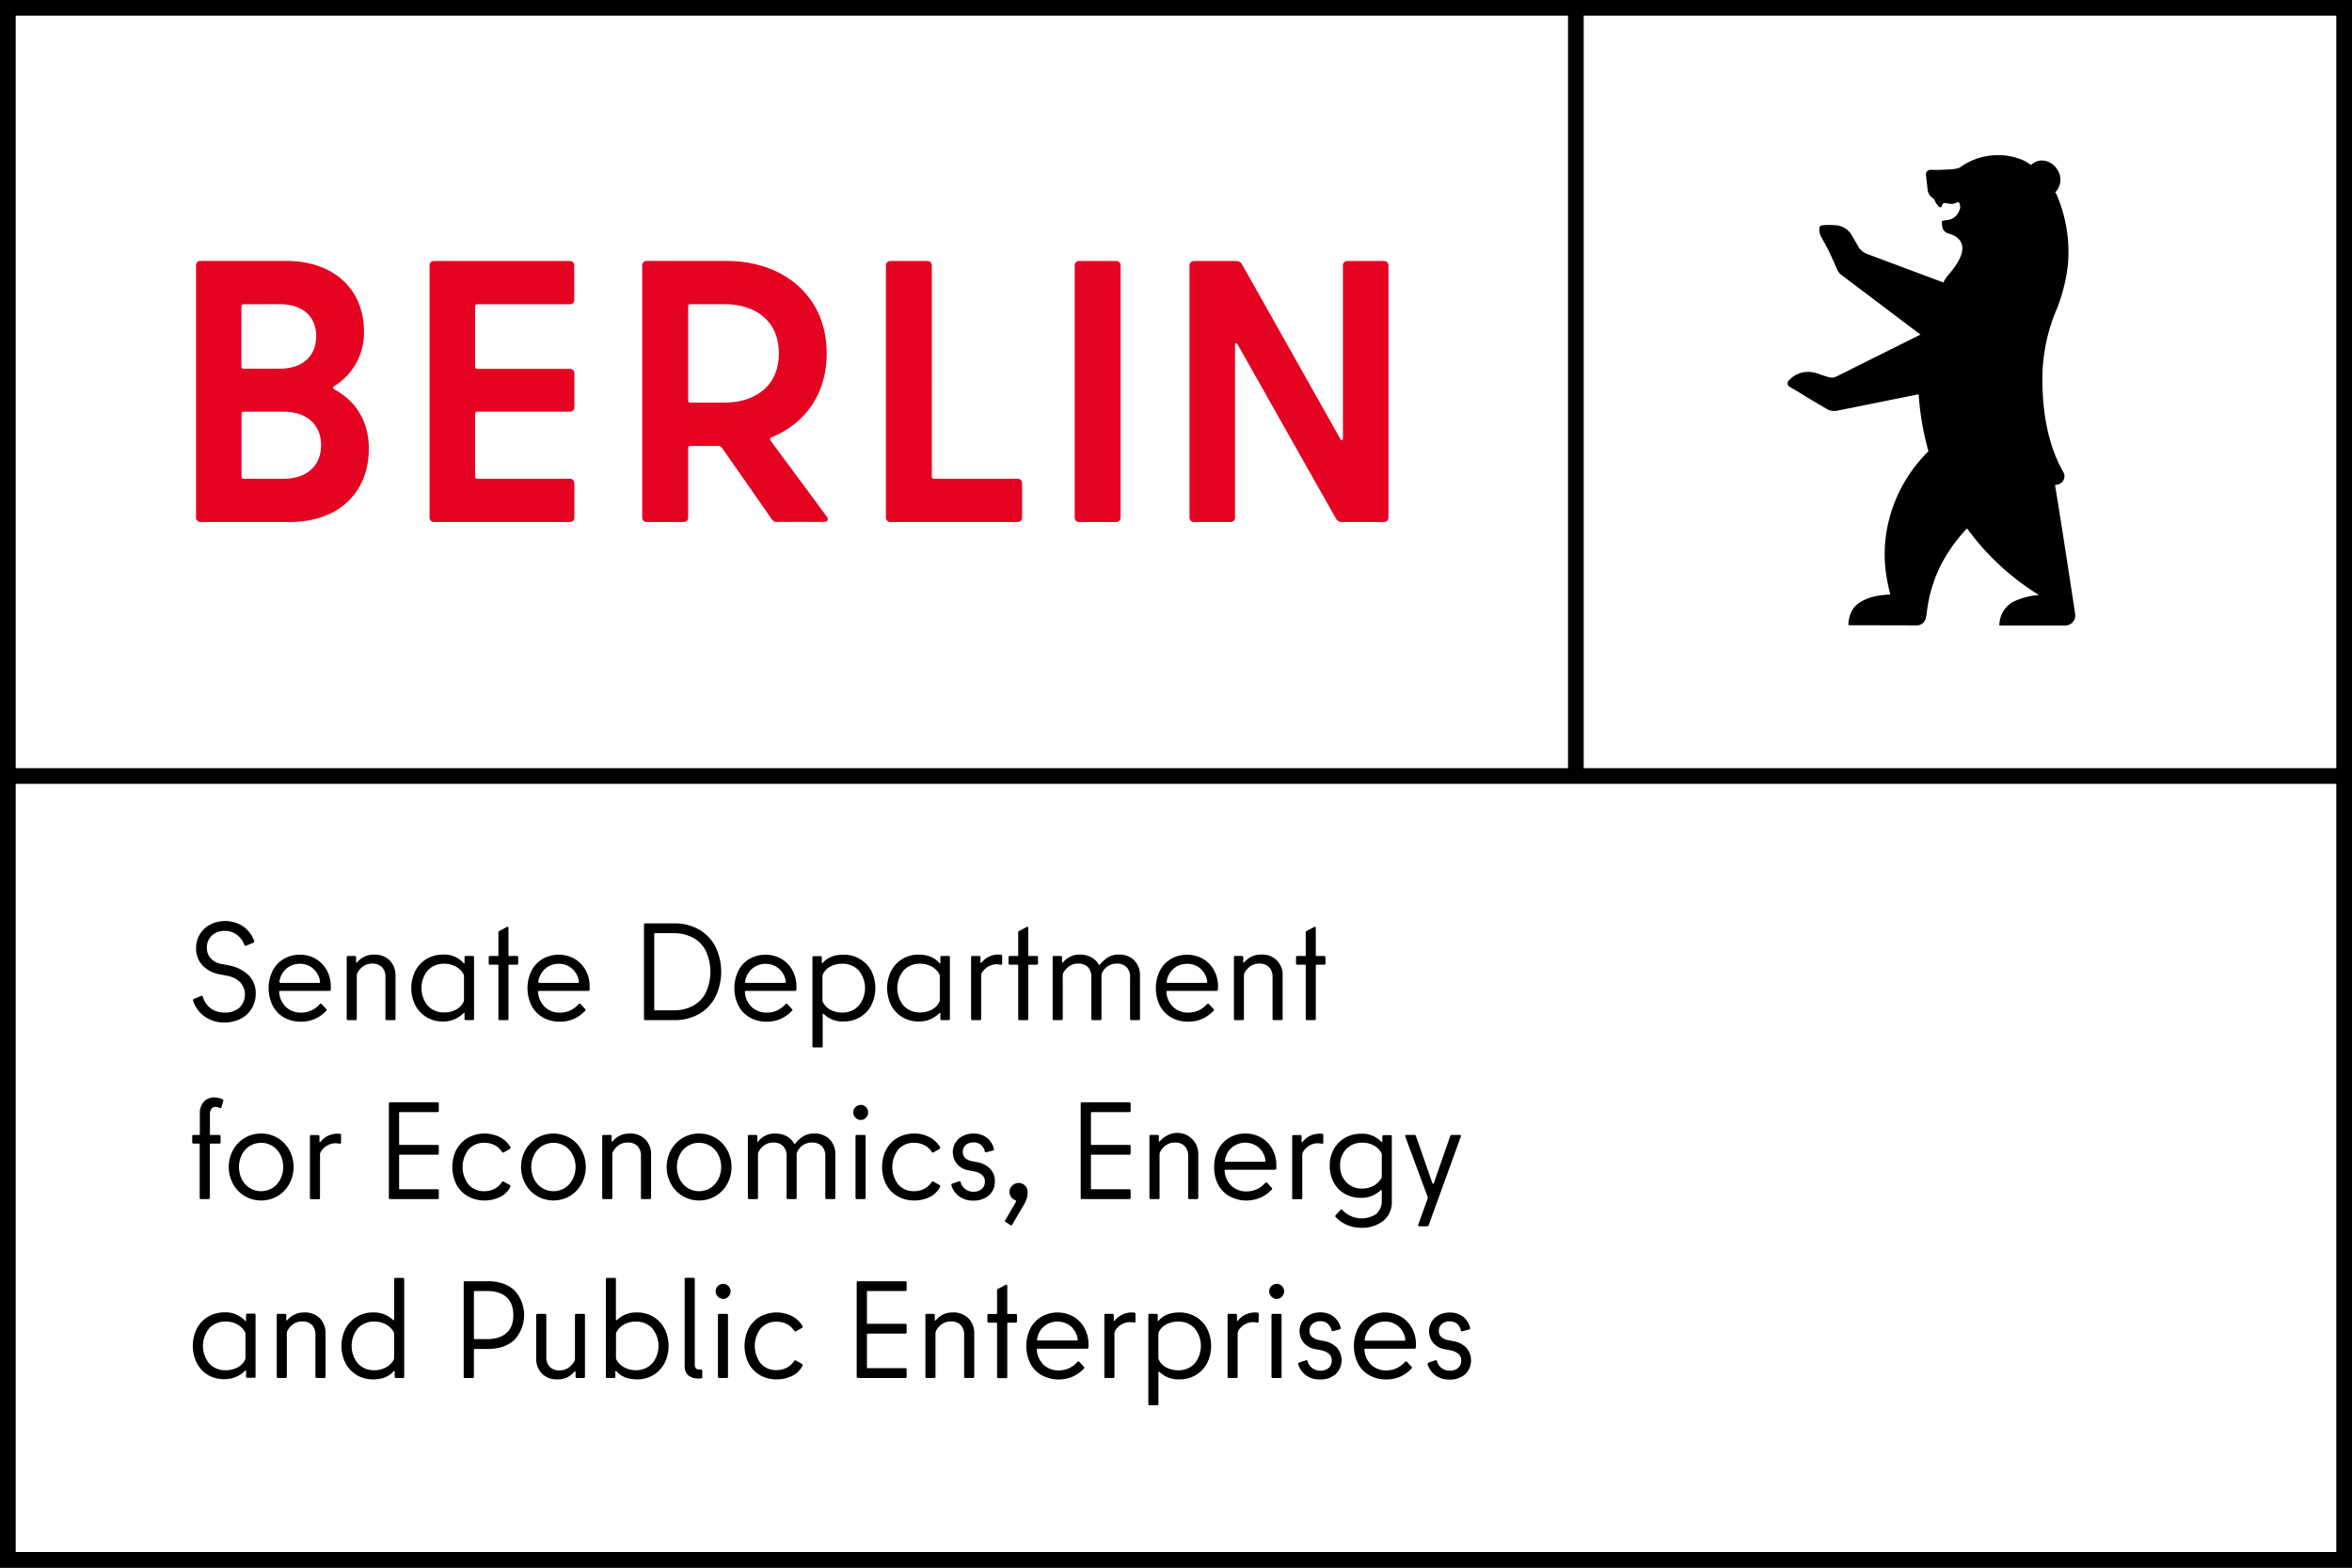 <svg id="Ebene_1" data-name="Ebene 1" xmlns="http://www.w3.org/2000/svg" width="300mm" height="200mm" viewBox="0 0 850.39 566.93"><rect x="0" y="0" width="850.39" height="566.93" fill="#333333" stroke="none"/><defs><style>.cls-1{fill:#fff;}.cls-2{fill:#e40422;}</style></defs><rect class="cls-1" x="1.42" y="1.42" width="847.56" height="564.09"/><path d="M0,0V566.93H850.39V0ZM5.67,5.67H566.93V277.8H5.67ZM844.72,561.26H5.67V283.46H844.72Zm0-283.46H572.6V5.67H844.72Z"/><path class="cls-2" d="M485.55,96v62.44c0,.81-.54,1.08-.95.27L449,95.47a2.38,2.38,0,0,0-2-1.08H431.7A1.56,1.56,0,0,0,430.08,96v91.16a1.56,1.56,0,0,0,1.62,1.62h13.22a1.56,1.56,0,0,0,1.62-1.62v-62.3c0-.81.54-1.08.95-.27l35.63,63.11a2.38,2.38,0,0,0,2,1.08H500.4a1.57,1.57,0,0,0,1.62-1.62V96a1.57,1.57,0,0,0-1.62-1.62H487.17A1.56,1.56,0,0,0,485.55,96m-95.36,92.78h13.36a1.56,1.56,0,0,0,1.62-1.62V96a1.56,1.56,0,0,0-1.62-1.62H390.19A1.57,1.57,0,0,0,388.57,96v91.16a1.57,1.57,0,0,0,1.62,1.62m-53.28-16.45V96a1.57,1.57,0,0,0-1.62-1.62H321.93A1.56,1.56,0,0,0,320.31,96v91.16a1.56,1.56,0,0,0,1.62,1.62h46a1.56,1.56,0,0,0,1.62-1.62V174.76a1.56,1.56,0,0,0-1.62-1.62H337.72a.77.77,0,0,1-.81-.8M249.61,110H261.9c10.93,0,19.7,5.8,19.7,17.8s-8.77,17.8-19.84,17.8H249.61a.78.78,0,0,1-.8-.81v-34a.71.71,0,0,1,.8-.8m31.32,78.75h17c1.35,0,1.76-.95.95-2l-20.25-27.37a.78.78,0,0,1,.27-1.21c12-4.86,20-15.51,20-30.34,0-21-15.93-33.45-36.17-33.45H233.82A1.57,1.57,0,0,0,232.2,96v91.16a1.57,1.57,0,0,0,1.62,1.62h13.37a1.57,1.57,0,0,0,1.62-1.62V162.09a.77.77,0,0,1,.8-.81h10.26a1.66,1.66,0,0,1,1.08.54L279,187.71a2.16,2.16,0,0,0,1.89,1.08m-73.26-80.37V96a1.57,1.57,0,0,0-1.62-1.62H156.92A1.57,1.57,0,0,0,155.3,96v91.16a1.57,1.57,0,0,0,1.62,1.62h49.13a1.57,1.57,0,0,0,1.62-1.62V174.76a1.57,1.57,0,0,0-1.62-1.62H172.58a.77.77,0,0,1-.81-.8V149.68a.78.78,0,0,1,.81-.81h33.47a1.56,1.56,0,0,0,1.62-1.62V135a1.57,1.57,0,0,0-1.62-1.62H172.58a.71.71,0,0,1-.81-.8V110.84a.77.77,0,0,1,.81-.8h33.47a1.57,1.57,0,0,0,1.62-1.62M102.45,173.14H88.14a.77.77,0,0,1-.81-.8V149.68a.72.72,0,0,1,.81-.81h14.31c8.77,0,13.63,5,13.63,12.14s-4.86,12.13-13.63,12.13M101.1,110c8.5,0,13.22,4.58,13.22,11.59s-4.72,11.73-13.22,11.73h-13a.71.71,0,0,1-.81-.8V110.84a.71.71,0,0,1,.81-.8Zm19.7,29.66a22.57,22.57,0,0,0,10.8-19.82c0-14.43-10-25.49-28.34-25.49H72.48A1.56,1.56,0,0,0,70.87,96v91.16a1.56,1.56,0,0,0,1.61,1.62h32c18.9,0,28.88-11.47,28.88-26.57,0-9.84-4.72-17.26-12.55-21.44-.54-.4-.54-.81,0-1.08"/><path d="M750.31,222.16s-4.95-32.87-7.3-46.73l1-.21a3.06,3.06,0,0,0,2-4.53C740.45,161,738.44,149,738.44,137A64.34,64.34,0,0,1,742,116c.13-.38.26-.75.4-1.13l.28-.81a62,62,0,0,0,5-18.43,52.39,52.39,0,0,0-4.1-25.28c-.15-.27-.3-.54-.46-.8a6.56,6.56,0,0,0,.86-8c-1.83-3.16-5.59-4.42-8.4-2.8-.29.17-1,.66-1.3.89-.51-.38-.81-.57-.81-.57s-.79-.52-1.47-.87c0,0-.26-.13-.26-.14a22.88,22.88,0,0,0-9.37-1.95,23.68,23.68,0,0,0-4.8.49,23.27,23.27,0,0,0-9.1,4.08,13.57,13.57,0,0,1-2.88.55l-3.8.18c-1.79.07-3.83,0-3.83,0A1.62,1.62,0,0,0,696.33,63c0,.08.59,5.3.59,5.32a4.27,4.27,0,0,0,1.79,3.25l.13.09a1.42,1.42,0,0,1,.6.62,5.87,5.87,0,0,0,1.84,2.62c.26.16.67.08.74-.21.73-2.85,2.43.22,5.66-1.53.83-.45,1.27,1.57.92,2.45l-.3.76a5.1,5.1,0,0,1-4,3.18c-1.43.21-2.25.35-2.23.55.17,1.61,0,3,1.62,4a3.94,3.94,0,0,0,.71.31c2.51.66,9.84,3.47.52,14.46a24.44,24.44,0,0,0-1.56,2,5.25,5.25,0,0,0-.51.89l-.2.39-28-10.47a6.38,6.38,0,0,1-2.44-2l-2.76-4.74a7.27,7.27,0,0,0-6.18-3.51,24.92,24.92,0,0,0-3.9,0c-.83,0-1.31.24-1.49.73a5.07,5.07,0,0,0,.61,3.51l2.4,4.41c.21.31,3.24,7.09,3.24,7.09a5.05,5.05,0,0,0,1.51,2.14L694.36,121l-30.29,15.11a3.72,3.72,0,0,1-2.85.29l-2.71-.82c-5-2.21-8.69-.67-10.88,1.16l-.85.81a1.44,1.44,0,0,0,.41,2.4s4.78,2.81,5.84,3.53l7.44,4.41a5.45,5.45,0,0,0,3.83.62l29.41-5.93a101.78,101.78,0,0,0,3.54,20.62,53,53,0,0,0-15,28.19c-1.42,7.94-1,15.13,1.21,23.59-4.11.23-8.07.83-11.36,3.12s-3.78,6.06-3.8,8l23,.05h1.94a3.29,3.29,0,0,0,3-2.44,15.48,15.48,0,0,0,.43-2.38,51.59,51.59,0,0,1,5.39-17.6,58.19,58.19,0,0,1,9.15-12.65,91.22,91.22,0,0,0,26,24.1,25.58,25.58,0,0,0-9.56,2.57,9.83,9.83,0,0,0-4.76,8.46h23.79a3.68,3.68,0,0,0,3.49-2.49,3.9,3.9,0,0,0,.12-.46c0-.11,0-.23,0-.34A3.14,3.14,0,0,0,750.31,222.16Z"/><path d="M74.07,367.67a11.15,11.15,0,0,1-4.27-5.8l0-.2a.48.48,0,0,1,.35-.45l2.55-1.05a.58.58,0,0,1,.25-.05.37.37,0,0,1,.25.1.87.87,0,0,1,.15.25,7.69,7.69,0,0,0,2.87,4.2,8.19,8.19,0,0,0,4.93,1.5,7.71,7.71,0,0,0,5.47-1.8,6.7,6.7,0,0,0,.2-9.2,9.09,9.09,0,0,0-4.72-2.3l-2.55-.5a11.18,11.18,0,0,1-6.33-3.23,8.9,8.9,0,0,1-2.32-6.37,9.19,9.19,0,0,1,1.35-4.87,9.72,9.72,0,0,1,3.72-3.53,11.95,11.95,0,0,1,11.93.63,11,11,0,0,1,4,5.27.3.3,0,0,1,.05.2.49.49,0,0,1-.35.45L89,342a.49.49,0,0,1-.25.05.32.32,0,0,1-.25-.1.53.53,0,0,1-.15-.25,7.91,7.91,0,0,0-2.78-3.7,7,7,0,0,0-4.17-1.35,6.71,6.71,0,0,0-4.83,1.7,5.76,5.76,0,0,0-1.77,4.35,5.56,5.56,0,0,0,1.4,3.9,7,7,0,0,0,4.15,2.05l2.55.5a13.8,13.8,0,0,1,6.85,3.4,9,9,0,0,1,2.7,6.9A10.19,10.19,0,0,1,91,364.72a9.56,9.56,0,0,1-4,3.7,12.76,12.76,0,0,1-6,1.35A11.94,11.94,0,0,1,74.07,367.67Z"/><path d="M102.77,368a10.55,10.55,0,0,1-4.17-4.28,14.36,14.36,0,0,1,0-12.72,10.71,10.71,0,0,1,4.05-4.25,11.3,11.3,0,0,1,5.78-1.5,11.13,11.13,0,0,1,5.72,1.5,10.71,10.71,0,0,1,4,4.12,12.06,12.06,0,0,1,1.45,5.93,10.81,10.81,0,0,1,0,1.15.48.48,0,0,1-.5.4H101.4c-.4,0-.55.22-.45.65a8.23,8.23,0,0,0,2.52,5.25,7.73,7.73,0,0,0,5.43,1.95,8.81,8.81,0,0,0,6.55-2.9c.37-.37.65-.43.85-.2l1.65,1.8a.39.39,0,0,1,0,.65,12.78,12.78,0,0,1-4.13,2.93,12.11,12.11,0,0,1-4.92,1A12.34,12.34,0,0,1,102.77,368Zm12.93-13.15a7.62,7.62,0,0,0-2.48-4.57,7.06,7.06,0,0,0-4.82-1.73,7.18,7.18,0,0,0-4.88,1.78,7.42,7.42,0,0,0-2.47,4.57l0,.25c0,.2.16.3.5.3h13.75Q115.85,355.42,115.7,354.82Z"/><path d="M128.5,368.92h-2.65a.44.44,0,0,1-.5-.5v-22.2a.44.44,0,0,1,.5-.5h2.4a.44.44,0,0,1,.5.5v1.65c0,.14,0,.22.12.25s.18,0,.28-.15a8.5,8.5,0,0,1,2.65-2.05,7.81,7.81,0,0,1,3.4-.7,7.59,7.59,0,0,1,5.75,2.15,7.69,7.69,0,0,1,2.05,5.5v15.55a.44.44,0,0,1-.5.5h-2.65a.44.44,0,0,1-.5-.5V353.47a5.12,5.12,0,0,0-1.25-3.72,4.82,4.82,0,0,0-3.6-1.28,5.49,5.49,0,0,0-3,.85,6.77,6.77,0,0,0-2.25,2.45,2.26,2.26,0,0,0-.25,1.05v15.6A.44.44,0,0,1,128.5,368.92Z"/><path d="M154.3,367.89a10.88,10.88,0,0,1-4.1-4.27,14,14,0,0,1,0-12.6,10.94,10.94,0,0,1,4.1-4.27,11.22,11.22,0,0,1,5.8-1.53,9.38,9.38,0,0,1,7.55,3.1.16.16,0,0,0,.2.05c.07,0,.1-.1.1-.2v-1.95a.44.44,0,0,1,.5-.5h2.45a.44.44,0,0,1,.5.5v22.2a.44.44,0,0,1-.5.5h-2.45a.44.44,0,0,1-.5-.5v-1.95c0-.1,0-.17-.1-.2a.17.17,0,0,0-.2.05,10.28,10.28,0,0,1-7.55,3.1A11.22,11.22,0,0,1,154.3,367.89Zm10.55-2.77a6.23,6.23,0,0,0,2.7-2.7,2,2,0,0,0,.2-.9v-8.4a2,2,0,0,0-.2-.9,6.89,6.89,0,0,0-2.78-2.7,8.51,8.51,0,0,0-4.12-1,7.81,7.81,0,0,0-6,2.43,10.07,10.07,0,0,0,0,12.74,7.81,7.81,0,0,0,6,2.43A8.66,8.66,0,0,0,164.85,365.12Z"/><path d="M180.55,336.67l2.7-1.45a.57.57,0,0,1,.24-.05c.24,0,.35.14.35.4v9.9c0,.17.09.25.26.25h2.75a.44.44,0,0,1,.5.5v2.15a.44.44,0,0,1-.5.5H184.1c-.17,0-.26.08-.26.25v19.3a.44.44,0,0,1-.5.5H180.7a.44.44,0,0,1-.5-.5v-19.3c0-.17-.09-.25-.26-.25H177.2a.44.44,0,0,1-.5-.5v-2.15a.44.44,0,0,1,.5-.5h2.74c.17,0,.26-.08.26-.25v-8.2A.58.58,0,0,1,180.55,336.67Z"/><path d="M196.37,368a10.55,10.55,0,0,1-4.17-4.28,14.36,14.36,0,0,1,0-12.72,10.57,10.57,0,0,1,4.05-4.25,11.77,11.77,0,0,1,11.5,0,10.71,10.71,0,0,1,4,4.12,12.16,12.16,0,0,1,1.44,5.93,11.37,11.37,0,0,1,0,1.15.48.48,0,0,1-.5.4H195c-.4,0-.55.22-.44.65a8.18,8.18,0,0,0,2.52,5.25,7.73,7.73,0,0,0,5.43,1.95,8.81,8.81,0,0,0,6.55-2.9c.36-.37.64-.43.85-.2l1.64,1.8c.24.2.24.42,0,.65a12.74,12.74,0,0,1-4.12,2.93,12.11,12.11,0,0,1-4.92,1A12.29,12.29,0,0,1,196.37,368Zm12.92-13.15a7.55,7.55,0,0,0-2.47-4.57,7.09,7.09,0,0,0-4.82-1.73,7.18,7.18,0,0,0-4.88,1.78,7.43,7.43,0,0,0-2.48,4.57l0,.25c0,.2.17.3.5.3h13.75Q209.46,355.42,209.29,354.82Z"/><path d="M252.59,336.07a15.05,15.05,0,0,1,6,6.12,20.78,20.78,0,0,1,0,18.45,15,15,0,0,1-6,6.13,17.76,17.76,0,0,1-8.8,2.15H233.34a.44.44,0,0,1-.5-.5v-34a.44.44,0,0,1,.5-.5h10.45A17.76,17.76,0,0,1,252.59,336.07Zm-15.8,29.3h6.85a14.28,14.28,0,0,0,6.85-1.6,11.18,11.18,0,0,0,4.68-4.75,18,18,0,0,0,0-15.2,11.23,11.23,0,0,0-4.68-4.75,14.4,14.4,0,0,0-6.85-1.6h-6.85a.22.22,0,0,0-.25.25v27.4A.22.22,0,0,0,236.79,365.37Z"/><path d="M271.17,368a10.55,10.55,0,0,1-4.17-4.28A14.36,14.36,0,0,1,267,351a10.57,10.57,0,0,1,4-4.25,11.77,11.77,0,0,1,11.5,0,10.61,10.61,0,0,1,4,4.12,12.06,12.06,0,0,1,1.45,5.93c0,.5,0,.88,0,1.15a.48.48,0,0,1-.5.4H269.79c-.4,0-.55.22-.44.65a8.13,8.13,0,0,0,2.52,5.25,7.73,7.73,0,0,0,5.43,1.95,8.79,8.79,0,0,0,6.54-2.9c.37-.37.65-.43.85-.2l1.65,1.8c.24.2.24.42,0,.65a12.74,12.74,0,0,1-4.12,2.93,12.15,12.15,0,0,1-4.92,1A12.29,12.29,0,0,1,271.17,368Zm12.92-13.15a7.55,7.55,0,0,0-2.47-4.57,7.58,7.58,0,0,0-9.7.05,7.43,7.43,0,0,0-2.48,4.57l-.05.25c0,.2.17.3.5.3h13.75C284.05,355.42,284.19,355.22,284.09,354.82Z"/><path d="M296.9,378.77h-2.66a.44.44,0,0,1-.5-.5v-32a.44.44,0,0,1,.5-.5h2.4a.44.44,0,0,1,.5.5V348c0,.17,0,.26.13.28s.19-.05.32-.18q2.51-2.85,7.41-2.85a11.29,11.29,0,0,1,5.84,1.53A10.9,10.9,0,0,1,315,351a14.06,14.06,0,0,1,0,12.6,10.83,10.83,0,0,1-4.11,4.27,11.29,11.29,0,0,1-5.84,1.53,9.66,9.66,0,0,1-7.16-2.65c-.13-.13-.24-.18-.32-.15s-.12.14-.12.3v11.35A.44.44,0,0,1,296.9,378.77Zm13.57-15.08a10,10,0,0,0,0-12.74,7.81,7.81,0,0,0-6-2.43,9,9,0,0,0-4.21,1,6.09,6.09,0,0,0-2.7,2.73,1.84,1.84,0,0,0-.19.8v8.6a1.77,1.77,0,0,0,.19.8,6.09,6.09,0,0,0,2.7,2.73,8.92,8.92,0,0,0,4.21,1A7.81,7.81,0,0,0,310.47,363.69Z"/><path d="M326.34,367.89a10.85,10.85,0,0,1-4.09-4.27,14,14,0,0,1,0-12.6,10.92,10.92,0,0,1,4.09-4.27,11.25,11.25,0,0,1,5.8-1.53q4.91,0,7.55,3.1a.16.16,0,0,0,.2.05.2.2,0,0,0,.11-.2v-1.95a.44.44,0,0,1,.5-.5h2.44a.44.44,0,0,1,.5.5v22.2a.44.44,0,0,1-.5.5H340.5a.44.44,0,0,1-.5-.5v-1.95a.2.2,0,0,0-.11-.2.18.18,0,0,0-.2.05,10.26,10.26,0,0,1-7.55,3.1A11.25,11.25,0,0,1,326.34,367.89Zm10.55-2.77a6.12,6.12,0,0,0,2.7-2.7,1.87,1.87,0,0,0,.21-.9v-8.4a1.93,1.93,0,0,0-.21-.9,6.87,6.87,0,0,0-2.77-2.7,8.51,8.51,0,0,0-4.12-1,7.81,7.81,0,0,0-6,2.43,10.07,10.07,0,0,0,0,12.74,7.81,7.81,0,0,0,6,2.43A8.62,8.62,0,0,0,336.89,365.12Z"/><path d="M361.89,345.27c.3,0,.45.17.45.5v2.65c0,.3-.11.45-.35.45a3.05,3.05,0,0,1-.72-.08,4.49,4.49,0,0,0-.67-.07,6.33,6.33,0,0,0-5.51,2.95,2.14,2.14,0,0,0-.35,1.25v15.5a.44.44,0,0,1-.5.5h-2.65c-.33,0-.49-.16-.49-.5v-22.2a.44.44,0,0,1,.49-.5H354a.44.44,0,0,1,.5.5V348c0,.14,0,.22.09.25s.15,0,.26-.1a7.78,7.78,0,0,1,6.29-2.95A4.36,4.36,0,0,1,361.89,345.27Z"/><path d="M368.5,336.67l2.7-1.45a.54.54,0,0,1,.24-.05c.24,0,.35.14.35.4v9.9c0,.17.09.25.26.25h2.75a.44.44,0,0,1,.5.5v2.15a.44.44,0,0,1-.5.5h-2.75c-.17,0-.26.08-.26.25v19.3a.44.44,0,0,1-.5.5h-2.65a.44.44,0,0,1-.5-.5v-19.3a.22.22,0,0,0-.25-.25h-2.74a.44.44,0,0,1-.5-.5v-2.15a.44.44,0,0,1,.5-.5h2.74a.22.22,0,0,0,.25-.25v-8.2A.59.59,0,0,1,368.5,336.67Z"/><path d="M383.75,368.92h-2.66a.44.44,0,0,1-.5-.5v-22.2a.44.44,0,0,1,.5-.5h2.4a.44.44,0,0,1,.5.5v1.65c0,.14,0,.22.13.25s.17,0,.28-.15a7.57,7.57,0,0,1,6-2.75,8.49,8.49,0,0,1,4.13.95,7.16,7.16,0,0,1,2.72,2.6c.14.24.31.24.5,0a11.82,11.82,0,0,1,2.95-2.62,7.21,7.21,0,0,1,3.76-.93,7.49,7.49,0,0,1,5.72,2.15,7.72,7.72,0,0,1,2,5.5v15.55a.44.44,0,0,1-.5.5H409.1a.44.44,0,0,1-.51-.5V353.47a5,5,0,0,0-1.27-3.72,4.9,4.9,0,0,0-3.62-1.28,5.73,5.73,0,0,0-5.16,3.2,2.3,2.3,0,0,0-.29,1.2v15.55a.44.44,0,0,1-.5.5h-2.66a.44.44,0,0,1-.5-.5V353.47a5.11,5.11,0,0,0-1.24-3.72,4.85,4.85,0,0,0-3.61-1.28,5.48,5.48,0,0,0-3,.85,6.8,6.8,0,0,0-2.26,2.45,2.5,2.5,0,0,0-.24,1.1v15.55A.44.44,0,0,1,383.75,368.92Z"/><path d="M423.57,368a10.51,10.51,0,0,1-4.18-4.28,14.32,14.32,0,0,1,0-12.72,10.57,10.57,0,0,1,4.05-4.25,11.77,11.77,0,0,1,11.5,0,10.68,10.68,0,0,1,4,4.12,12.06,12.06,0,0,1,1.45,5.93,8.66,8.66,0,0,1-.05,1.15.47.47,0,0,1-.5.4H422.19c-.4,0-.55.22-.45.65a8.19,8.19,0,0,0,2.53,5.25,7.69,7.69,0,0,0,5.42,1.95,8.81,8.81,0,0,0,6.55-2.9c.37-.37.65-.43.85-.2l1.65,1.8a.39.39,0,0,1,0,.65,12.74,12.74,0,0,1-4.12,2.93,12.13,12.13,0,0,1-4.93,1A12.28,12.28,0,0,1,423.57,368Zm12.92-13.15a7.6,7.6,0,0,0-2.47-4.57,7.1,7.1,0,0,0-4.83-1.73,7.18,7.18,0,0,0-4.88,1.78,7.42,7.42,0,0,0-2.47,4.57l0,.25c0,.2.17.3.5.3H436Q436.64,355.42,436.49,354.82Z"/><path d="M449.29,368.92h-2.65a.44.44,0,0,1-.5-.5v-22.2a.44.44,0,0,1,.5-.5H449a.44.44,0,0,1,.5.5v1.65c0,.14,0,.22.12.25s.18,0,.28-.15a8.5,8.5,0,0,1,2.65-2.05,7.85,7.85,0,0,1,3.4-.7,7.23,7.23,0,0,1,7.8,7.65v15.55a.44.44,0,0,1-.5.5h-2.65a.44.44,0,0,1-.5-.5V353.47a5.12,5.12,0,0,0-1.25-3.72,4.81,4.81,0,0,0-3.6-1.28,5.49,5.49,0,0,0-3,.85,6.77,6.77,0,0,0-2.25,2.45,2.39,2.39,0,0,0-.25,1.05v15.6A.44.44,0,0,1,449.29,368.92Z"/><path d="M472.44,336.67l2.7-1.45a.66.66,0,0,1,.25-.05c.23,0,.35.14.35.4v9.9a.22.22,0,0,0,.25.25h2.75a.44.44,0,0,1,.5.5v2.15a.44.44,0,0,1-.5.5H476a.22.22,0,0,0-.25.25v19.3c0,.34-.16.5-.49.5h-2.66a.44.44,0,0,1-.5-.5v-19.3a.22.22,0,0,0-.25-.25h-2.75a.44.44,0,0,1-.5-.5v-2.15a.44.44,0,0,1,.5-.5h2.75a.22.22,0,0,0,.25-.25v-8.2A.59.59,0,0,1,472.44,336.67Z"/><path d="M72.2,433.13v-19.3a.23.23,0,0,0-.25-.26H70a.53.53,0,0,1-.35-.12.39.39,0,0,1-.15-.32v-2.2a.44.44,0,0,1,.5-.5h2a.22.22,0,0,0,.25-.25v-7.41a6.24,6.24,0,0,1,1.4-4.32,5.06,5.06,0,0,1,4-1.58,7.05,7.05,0,0,1,2.75.65c.3.18.41.37.35.61l-.7,2.35c-.1.3-.32.36-.65.2a3.25,3.25,0,0,0-1.45-.4,1.78,1.78,0,0,0-1.5.7,3.13,3.13,0,0,0-.55,2v7.2a.22.22,0,0,0,.25.25h3.1a.44.44,0,0,1,.5.5v2.2a.39.39,0,0,1-.15.32.55.55,0,0,1-.35.12H76.1c-.17,0-.25.09-.25.26v19.3a.51.51,0,0,1-.13.35.39.39,0,0,1-.32.15H72.7A.44.44,0,0,1,72.2,433.13Z"/><path d="M88.42,432.5a11.61,11.61,0,0,1-4.2-4.4,12.9,12.9,0,0,1,0-12.15,11.68,11.68,0,0,1,4.2-4.4,11.83,11.83,0,0,1,12,0,11.6,11.6,0,0,1,4.2,4.4,12.83,12.83,0,0,1,0,12.15,11.53,11.53,0,0,1-4.2,4.4,11.77,11.77,0,0,1-12,0Zm10.1-2.9a8,8,0,0,0,2.85-3.18,9.91,9.91,0,0,0,0-8.8,8,8,0,0,0-2.85-3.17,7.86,7.86,0,0,0-8.25,0,8,8,0,0,0-2.85,3.17,10,10,0,0,0,0,8.8,8,8,0,0,0,2.85,3.18,7.8,7.8,0,0,0,8.25,0Z"/><path d="M122.85,410c.3,0,.45.16.45.5v2.65c0,.29-.12.44-.35.44a3.68,3.68,0,0,1-.73-.07,3.47,3.47,0,0,0-.67-.08,6.29,6.29,0,0,0-5.5,3,2,2,0,0,0-.35,1.24v15.51a.44.44,0,0,1-.5.5h-2.65a.44.44,0,0,1-.5-.5v-22.2a.44.44,0,0,1,.5-.5H115a.44.44,0,0,1,.5.5v1.79c0,.14,0,.22.1.26s.15,0,.25-.1a7.8,7.8,0,0,1,6.3-2.95A3.64,3.64,0,0,1,122.85,410Z"/><path d="M141.1,398.63h17.05a.44.44,0,0,1,.5.5v2.55a.44.44,0,0,1-.5.5h-13.6c-.17,0-.25.08-.25.24v11.36a.22.22,0,0,0,.25.25h13.6a.44.44,0,0,1,.5.5v2.55a.44.44,0,0,1-.5.5h-13.6a.22.22,0,0,0-.25.25v12a.22.22,0,0,0,.25.25h13.6a.44.44,0,0,1,.5.5v2.55a.44.44,0,0,1-.5.5H141.1a.44.44,0,0,1-.5-.5v-34A.44.44,0,0,1,141.1,398.63Z"/><path d="M165.07,415.73a10.64,10.64,0,0,1,4.13-4.28,12.51,12.51,0,0,1,11.47-.25,9.5,9.5,0,0,1,3.88,3.63.62.62,0,0,1,0,.25.52.52,0,0,1-.26.45l-2.14,1.2-.26.1c-.13,0-.28-.1-.44-.3a6.37,6.37,0,0,0-2.61-2.4,7.88,7.88,0,0,0-3.7-.85,7.31,7.31,0,0,0-5.74,2.42,10.38,10.38,0,0,0,0,12.65,7.28,7.28,0,0,0,5.74,2.43,7.77,7.77,0,0,0,3.63-.85,7.43,7.43,0,0,0,2.68-2.4c.2-.3.43-.37.7-.2l2.14,1.2a.5.5,0,0,1,.21.7,8.1,8.1,0,0,1-3.73,3.65,12.58,12.58,0,0,1-5.63,1.25,11.73,11.73,0,0,1-6-1.53,10.61,10.61,0,0,1-4.13-4.27,14.23,14.23,0,0,1,0-12.6Z"/><path d="M194.12,432.5a11.53,11.53,0,0,1-4.2-4.4,12.83,12.83,0,0,1,0-12.15,11.6,11.6,0,0,1,4.2-4.4,11.83,11.83,0,0,1,11.95,0,11.6,11.6,0,0,1,4.2,4.4,12.83,12.83,0,0,1,0,12.15,11.53,11.53,0,0,1-4.2,4.4,11.77,11.77,0,0,1-11.95,0Zm10.1-2.9a8,8,0,0,0,2.85-3.18,9.91,9.91,0,0,0,0-8.8,8,8,0,0,0-2.85-3.17,7.86,7.86,0,0,0-8.25,0,8.09,8.09,0,0,0-2.85,3.17,9.91,9.91,0,0,0,0,8.8A8.05,8.05,0,0,0,196,429.6a7.8,7.8,0,0,0,8.25,0Z"/><path d="M220.9,433.63h-2.66a.44.44,0,0,1-.5-.5v-22.2a.44.44,0,0,1,.5-.5h2.4a.44.44,0,0,1,.5.5v1.64c0,.14,0,.22.13.26s.17,0,.28-.15a8.32,8.32,0,0,1,2.64-2.05,7.73,7.73,0,0,1,3.4-.7,7.56,7.56,0,0,1,5.75,2.14,7.66,7.66,0,0,1,2.06,5.51v15.55a.44.44,0,0,1-.5.5h-2.66a.44.44,0,0,1-.5-.5V418.18a5.12,5.12,0,0,0-1.24-3.73,4.84,4.84,0,0,0-3.61-1.27,5.48,5.48,0,0,0-3,.85,6.71,6.71,0,0,0-2.26,2.45,2.38,2.38,0,0,0-.24,1v15.6A.44.44,0,0,1,220.9,433.63Z"/><path d="M246.77,432.5a11.53,11.53,0,0,1-4.2-4.4,12.83,12.83,0,0,1,0-12.15,11.6,11.6,0,0,1,4.2-4.4,11.83,11.83,0,0,1,12,0,11.68,11.68,0,0,1,4.2,4.4,12.83,12.83,0,0,1,0,12.15,11.61,11.61,0,0,1-4.2,4.4,11.77,11.77,0,0,1-12,0Zm10.1-2.9a8.05,8.05,0,0,0,2.85-3.18,9.91,9.91,0,0,0,0-8.8,8.09,8.09,0,0,0-2.85-3.17,7.86,7.86,0,0,0-8.25,0,8,8,0,0,0-2.85,3.17,9.91,9.91,0,0,0,0,8.8,8,8,0,0,0,2.85,3.18,7.8,7.8,0,0,0,8.25,0Z"/><path d="M273.54,433.63H270.9a.44.44,0,0,1-.5-.5v-22.2a.44.44,0,0,1,.5-.5h2.4a.44.44,0,0,1,.5.5v1.64c0,.14,0,.22.12.26s.18,0,.27-.15a7.62,7.62,0,0,1,6.05-2.75,8.46,8.46,0,0,1,4.13.94,7.28,7.28,0,0,1,2.73,2.61c.13.23.29.23.5,0a11.47,11.47,0,0,1,2.94-2.63,7.29,7.29,0,0,1,3.75-.92,7.5,7.5,0,0,1,5.73,2.14,7.72,7.72,0,0,1,2,5.51v15.55a.44.44,0,0,1-.5.5H298.9a.44.44,0,0,1-.5-.5V418.18a5.05,5.05,0,0,0-1.28-3.73,4.9,4.9,0,0,0-3.62-1.27,5.73,5.73,0,0,0-5.16,3.2,2.37,2.37,0,0,0-.3,1.2v15.55a.44.44,0,0,1-.5.5H284.9a.44.44,0,0,1-.5-.5V418.18a5.09,5.09,0,0,0-1.26-3.73,4.8,4.8,0,0,0-3.59-1.27,5.52,5.52,0,0,0-3,.85,6.67,6.67,0,0,0-2.24,2.45,2.38,2.38,0,0,0-.26,1.1v15.55A.44.44,0,0,1,273.54,433.63Z"/><path d="M309.32,404.2a2.64,2.64,0,0,1-.83-1.93,2.56,2.56,0,0,1,.83-1.89,2.66,2.66,0,0,1,1.93-.81,2.54,2.54,0,0,1,1.85.81,2.59,2.59,0,0,1,.79,1.89,2.68,2.68,0,0,1-.79,1.93,2.52,2.52,0,0,1-1.85.83A2.64,2.64,0,0,1,309.32,404.2Zm0,28.93v-22.2a.44.44,0,0,1,.5-.5h2.66a.44.44,0,0,1,.5.5v22.2a.44.44,0,0,1-.5.5h-2.66A.44.44,0,0,1,309.34,433.13Z"/><path d="M320.42,415.73a10.61,10.61,0,0,1,4.12-4.28,11.89,11.89,0,0,1,6-1.52A11.76,11.76,0,0,1,336,411.2a9.41,9.41,0,0,1,3.87,3.63.49.49,0,0,1,.06.25.52.52,0,0,1-.26.45l-2.15,1.2-.25.1q-.19,0-.45-.3a6.34,6.34,0,0,0-2.6-2.4,7.91,7.91,0,0,0-3.7-.85,7.34,7.34,0,0,0-5.75,2.42,10.38,10.38,0,0,0,0,12.65,7.32,7.32,0,0,0,5.75,2.43,7.8,7.8,0,0,0,3.63-.85,7.32,7.32,0,0,0,2.67-2.4c.2-.3.43-.37.7-.2l2.15,1.2a.49.49,0,0,1,.2.7,8.08,8.08,0,0,1-3.72,3.65,12.58,12.58,0,0,1-5.63,1.25,11.8,11.8,0,0,1-6-1.53,10.59,10.59,0,0,1-4.12-4.27,14.15,14.15,0,0,1,0-12.6Z"/><path d="M346.82,432.67a7.71,7.71,0,0,1-2.82-4l-.06-.2a.4.4,0,0,1,.35-.4l2.4-.85.21-.05c.19,0,.34.13.44.4a4.48,4.48,0,0,0,1.73,2.5,4.64,4.64,0,0,0,2.73.89,4.52,4.52,0,0,0,3.2-1,3.43,3.43,0,0,0,1.09-2.62,3.05,3.05,0,0,0-1.07-2.5,6.24,6.24,0,0,0-3-1.25l-2-.4A6.79,6.79,0,0,1,346,420.9a6.71,6.71,0,0,1-.55-7.67,6.58,6.58,0,0,1,2.68-2.43,8.47,8.47,0,0,1,3.87-.87,7.65,7.65,0,0,1,4.68,1.42,7.4,7.4,0,0,1,2.67,4.07l.06.2c0,.21-.14.36-.41.46l-2.35.6-.2.05c-.2,0-.33-.13-.4-.4a4.38,4.38,0,0,0-1.42-2.35,4,4,0,0,0-2.63-.85,4.11,4.11,0,0,0-2.82.94,3.37,3.37,0,0,0-.23,4.71,5.31,5.31,0,0,0,2.55,1.15l1.95.39a8.43,8.43,0,0,1,4.53,2.33,6.43,6.43,0,0,1,1.72,4.68,6.35,6.35,0,0,1-2.12,4.92,8.24,8.24,0,0,1-5.77,1.92A8.13,8.13,0,0,1,346.82,432.67Z"/><path d="M370.62,428.73a3.48,3.48,0,0,1,.93,2.55,7,7,0,0,1-.43,2.47,15.78,15.78,0,0,1-1.33,2.62L366,442.83c-.16.33-.39.4-.69.2l-1.7-1.1a.42.42,0,0,1-.15-.66l3.85-6.59a.68.68,0,0,0,.09-.35c0-.1-.09-.2-.29-.31a2.78,2.78,0,0,1-1.53-1.12A3.31,3.31,0,0,1,365,431a3,3,0,0,1,1-2.24,3.26,3.26,0,0,1,4.62,0Z"/><path d="M391.24,398.63h17.05a.44.44,0,0,1,.5.5v2.55a.44.44,0,0,1-.5.5H394.7c-.17,0-.26.08-.26.24v11.36a.23.23,0,0,0,.26.25h13.59a.44.44,0,0,1,.5.5v2.55a.44.44,0,0,1-.5.5H394.7c-.17,0-.26.08-.26.25v12a.23.23,0,0,0,.26.25h13.59a.44.44,0,0,1,.5.5v2.55a.44.44,0,0,1-.5.5H391.24a.44.44,0,0,1-.5-.5v-34A.44.44,0,0,1,391.24,398.63Z"/><path d="M418.74,433.63h-2.65a.44.44,0,0,1-.5-.5v-22.2a.44.44,0,0,1,.5-.5h2.41a.44.44,0,0,1,.5.5v1.64c0,.14,0,.22.12.26s.17,0,.27-.15a8.39,8.39,0,0,1,2.66-2.05,7.56,7.56,0,0,1,11.19,6.95v15.55a.44.44,0,0,1-.5.5h-2.65a.44.44,0,0,1-.5-.5V418.18a5.12,5.12,0,0,0-1.25-3.73,4.8,4.8,0,0,0-3.59-1.27,5.5,5.5,0,0,0-3,.85,6.69,6.69,0,0,0-2.25,2.45,2.39,2.39,0,0,0-.25,1v15.6A.44.44,0,0,1,418.74,433.63Z"/><path d="M444.62,432.67a10.48,10.48,0,0,1-4.18-4.27A13.3,13.3,0,0,1,439,422a13.13,13.13,0,0,1,1.47-6.34,10.51,10.51,0,0,1,4.05-4.25,11.77,11.77,0,0,1,11.5,0,10.61,10.61,0,0,1,4,4.12,12,12,0,0,1,1.45,5.93c0,.5,0,.88,0,1.15a.49.49,0,0,1-.5.4H443.24c-.4,0-.55.21-.45.65a8.19,8.19,0,0,0,2.53,5.25,7.7,7.7,0,0,0,5.42,1.95,8.83,8.83,0,0,0,6.55-2.9c.37-.37.65-.44.85-.21l1.65,1.81c.24.2.24.41,0,.65a12.71,12.71,0,0,1-4.12,2.92,12.86,12.86,0,0,1-11.05-.48Zm12.92-13.14a7.55,7.55,0,0,0-2.47-4.58,7.61,7.61,0,0,0-9.7.05,7.48,7.48,0,0,0-2.48,4.58l-.05.24c0,.21.17.31.5.31h13.75Q457.69,420.13,457.54,419.53Z"/><path d="M478,410c.31,0,.45.16.45.5v2.65c0,.29-.12.44-.35.44a3.65,3.65,0,0,1-.72-.07,3.56,3.56,0,0,0-.68-.08,6.29,6.29,0,0,0-5.49,3,2,2,0,0,0-.36,1.24v15.51a.44.44,0,0,1-.5.5h-2.65a.44.44,0,0,1-.5-.5v-22.2a.44.44,0,0,1,.5-.5h2.4a.44.44,0,0,1,.5.5v1.79c0,.14,0,.22.11.26s.14,0,.24-.1a7.81,7.81,0,0,1,6.3-2.95A3.59,3.59,0,0,1,478,410Z"/><path d="M486.84,442.9a11.72,11.72,0,0,1-3.9-2.77.49.49,0,0,1,0-.71l1.7-1.85a.58.58,0,0,1,.35-.19.53.53,0,0,1,.35.19A9.48,9.48,0,0,0,497.59,439a6,6,0,0,0,2-4.93v-3.44a.23.23,0,0,0-.15-.25c-.1,0-.21,0-.35.14a9.91,9.91,0,0,1-7.19,2.66,11.13,11.13,0,0,1-5.66-1.46,10.2,10.2,0,0,1-4-4.09,12.48,12.48,0,0,1-1.46-6.1,11.94,11.94,0,0,1,1.5-6,10.66,10.66,0,0,1,4.08-4.08,11.54,11.54,0,0,1,5.72-1.44,9.51,9.51,0,0,1,7.25,2.79c.14.14.24.19.33.16s.13-.14.13-.31v-1.64a.46.46,0,0,1,.14-.35.49.49,0,0,1,.36-.15h2.44a.44.44,0,0,1,.5.5v23.4a8.63,8.63,0,0,1-3.07,7.07,12.27,12.27,0,0,1-8,2.53A12.87,12.87,0,0,1,486.84,442.9Zm9.75-14.07a7.28,7.28,0,0,0,2.75-2.55,1.66,1.66,0,0,0,.26-.9v-7.76a1.47,1.47,0,0,0-.26-.89,7.13,7.13,0,0,0-2.75-2.55,8.36,8.36,0,0,0-4-.95,7.71,7.71,0,0,0-5.82,2.3,8.16,8.16,0,0,0-2.23,6,8.26,8.26,0,0,0,2.23,6,7.75,7.75,0,0,0,5.82,2.3A8.36,8.36,0,0,0,496.59,428.83Z"/><path d="M525,410.43h2.75c.4,0,.55.18.45.55l-11.65,32.1a.58.58,0,0,1-.6.39h-2.7c-.43,0-.58-.21-.45-.64l3.3-9.16a1.16,1.16,0,0,0,.1-.54,1.06,1.06,0,0,0-.1-.5l-8-21.6-.05-.2c0-.27.15-.4.45-.4h2.85a.58.58,0,0,1,.6.4l5.9,16.94c.1.21.2.31.3.31s.27-.1.3-.31l5.9-16.94A.62.62,0,0,1,525,410.43Z"/><path d="M75.3,497.31A10.9,10.9,0,0,1,71.2,493a14,14,0,0,1,0-12.6,10.87,10.87,0,0,1,4.1-4.27,11.2,11.2,0,0,1,5.8-1.53,9.42,9.42,0,0,1,7.55,3.1.16.16,0,0,0,.2,0,.21.21,0,0,0,.1-.2v-1.95a.44.44,0,0,1,.5-.5H91.9a.44.44,0,0,1,.5.5v22.2a.44.44,0,0,1-.5.5H89.45a.44.44,0,0,1-.5-.5v-1.95a.21.21,0,0,0-.1-.2.17.17,0,0,0-.2.05,10.28,10.28,0,0,1-7.55,3.1A11.29,11.29,0,0,1,75.3,497.31Zm10.55-2.78a6.23,6.23,0,0,0,2.7-2.7,2,2,0,0,0,.2-.89v-8.41a2,2,0,0,0-.2-.9,7,7,0,0,0-2.78-2.7,8.51,8.51,0,0,0-4.12-1,7.81,7.81,0,0,0-6,2.42,10.09,10.09,0,0,0,0,12.75,7.81,7.81,0,0,0,6,2.42A8.69,8.69,0,0,0,85.85,494.53Z"/><path d="M103.2,498.33h-2.65a.44.44,0,0,1-.5-.5v-22.2a.44.44,0,0,1,.5-.5H103a.44.44,0,0,1,.5.5v1.65c0,.14,0,.22.12.25s.18,0,.28-.15a8.5,8.5,0,0,1,2.65-2.05,7.81,7.81,0,0,1,3.4-.7,7.59,7.59,0,0,1,5.75,2.15,7.69,7.69,0,0,1,2,5.5v15.55a.44.44,0,0,1-.5.5h-2.65a.44.44,0,0,1-.5-.5V482.88a5.12,5.12,0,0,0-1.25-3.72,4.84,4.84,0,0,0-3.6-1.28,5.57,5.57,0,0,0-3,.85,6.77,6.77,0,0,0-2.25,2.45,2.26,2.26,0,0,0-.25,1.05v15.6A.44.44,0,0,1,103.2,498.33Z"/><path d="M143,462.13h2.65a.44.44,0,0,1,.5.5v35.2a.44.44,0,0,1-.5.5h-2.45a.44.44,0,0,1-.5-.5v-1.75c0-.16-.05-.26-.13-.27s-.19,0-.32.17q-2.55,2.85-7.4,2.85a11.29,11.29,0,0,1-5.8-1.52,10.9,10.9,0,0,1-4.1-4.28,14,14,0,0,1,0-12.6,10.87,10.87,0,0,1,4.1-4.27,11.2,11.2,0,0,1,5.8-1.53,10,10,0,0,1,7.2,2.65c.13.14.24.18.32.15s.13-.13.13-.3v-14.5A.44.44,0,0,1,143,462.13Zm-3.5,32.4a7.27,7.27,0,0,0,2.8-2.7,1.79,1.79,0,0,0,.2-.8v-8.6a1.85,1.85,0,0,0-.2-.8,7.34,7.34,0,0,0-2.8-2.7,8.38,8.38,0,0,0-4.1-1,7.81,7.81,0,0,0-6,2.42,10.09,10.09,0,0,0,0,12.75,7.81,7.81,0,0,0,6,2.42A8.27,8.27,0,0,0,139.45,494.53Z"/><path d="M186,466.63a13.19,13.19,0,0,1,0,17.9q-3.51,3.3-9.71,3.3h-4.69a.22.22,0,0,0-.25.25v9.75a.44.44,0,0,1-.5.5h-2.7a.44.44,0,0,1-.5-.5v-34a.44.44,0,0,1,.5-.5h8.14Q182.44,463.33,186,466.63Zm-14.4,17.65h4.34c3.11,0,5.49-.73,7.16-2.2s2.49-3.63,2.49-6.5-.83-5-2.49-6.5-4.05-2.2-7.16-2.2h-4.34a.22.22,0,0,0-.25.25V484A.22.22,0,0,0,171.55,484.28Z"/><path d="M208.29,475.13H211a.45.45,0,0,1,.5.5v22.2a.44.44,0,0,1-.5.5h-2.4a.44.44,0,0,1-.5-.5v-1.65a.25.25,0,0,0-.13-.25q-.13,0-.33.15a7.59,7.59,0,0,1-6.05,2.75,7.49,7.49,0,0,1-5.72-2.14,7.73,7.73,0,0,1-2-5.51V475.63a.44.44,0,0,1,.5-.5h2.65a.44.44,0,0,1,.5.5v14.95a5.12,5.12,0,0,0,1.25,3.73,4.84,4.84,0,0,0,3.61,1.27,5.48,5.48,0,0,0,3-.85,6.76,6.76,0,0,0,2.26-2.44,2.45,2.45,0,0,0,.24-1.06v-15.6A.44.44,0,0,1,208.29,475.13Z"/><path d="M222.82,477.43c.08,0,.19,0,.32-.15a10,10,0,0,1,7.21-2.65,11.25,11.25,0,0,1,5.8,1.53,10.92,10.92,0,0,1,4.09,4.27,14,14,0,0,1,0,12.6,11,11,0,0,1-4.09,4.28,11.34,11.34,0,0,1-5.8,1.52c-3.24,0-5.7-.95-7.4-2.85-.14-.13-.24-.19-.33-.17s-.13.11-.13.27v1.75a.44.44,0,0,1-.5.5h-2.44a.44.44,0,0,1-.5-.5v-35.2a.44.44,0,0,1,.5-.5h2.64a.44.44,0,0,1,.5.5v14.5C222.69,477.3,222.73,477.4,222.82,477.43Zm13,15.68a10.09,10.09,0,0,0,0-12.75,7.81,7.81,0,0,0-6-2.42,8.38,8.38,0,0,0-4.1,1,7.25,7.25,0,0,0-2.79,2.7,1.74,1.74,0,0,0-.21.8V491a1.68,1.68,0,0,0,.21.8,7.18,7.18,0,0,0,2.79,2.7,8.27,8.27,0,0,0,4.1,1A7.81,7.81,0,0,0,235.77,493.11Z"/><path d="M253.9,495.78V498a.45.45,0,0,1-.5.5h-.9a5.43,5.43,0,0,1-3.66-1.13,4.38,4.38,0,0,1-1.29-3.48v-31.3a.44.44,0,0,1,.49-.5h2.65a.45.45,0,0,1,.51.5v30.85q0,1.8,1.5,1.8h.7A.44.44,0,0,1,253.9,495.78Z"/><path d="M259.57,468.9a2.6,2.6,0,0,1-.82-1.92,2.55,2.55,0,0,1,.82-1.9,2.69,2.69,0,0,1,1.93-.8,2.58,2.58,0,0,1,1.85.8,2.61,2.61,0,0,1,.8,1.9,2.65,2.65,0,0,1-.8,1.92,2.5,2.5,0,0,1-1.85.83A2.61,2.61,0,0,1,259.57,468.9Zm0,28.93v-22.2a.44.44,0,0,1,.5-.5h2.65a.44.44,0,0,1,.49.5v22.2c0,.34-.16.5-.49.5H260.1A.44.44,0,0,1,259.6,497.83Z"/><path d="M270.67,480.43a10.65,10.65,0,0,1,4.12-4.27,12.45,12.45,0,0,1,11.48-.25,9.39,9.39,0,0,1,3.87,3.62.63.63,0,0,1,.05.26.49.49,0,0,1-.24.44l-2.16,1.2-.25.1c-.13,0-.28-.1-.44-.3a6.57,6.57,0,0,0-2.61-2.4,8,8,0,0,0-3.7-.85,7.29,7.29,0,0,0-5.75,2.43,10.4,10.4,0,0,0,0,12.64,7.29,7.29,0,0,0,5.75,2.43,7.68,7.68,0,0,0,3.63-.85,7.17,7.17,0,0,0,2.68-2.4.46.46,0,0,1,.69-.2l2.16,1.2a.5.5,0,0,1,.19.7,8,8,0,0,1-3.72,3.65,12.58,12.58,0,0,1-5.63,1.25,11.89,11.89,0,0,1-6-1.52,10.68,10.68,0,0,1-4.12-4.28,14.23,14.23,0,0,1,0-12.6Z"/><path d="M310.25,463.33H327.3a.44.44,0,0,1,.5.5v2.55a.44.44,0,0,1-.5.5H313.69c-.16,0-.24.08-.24.25v11.35c0,.17.08.25.24.25H327.3a.44.44,0,0,1,.5.5v2.55a.44.44,0,0,1-.5.5H313.69c-.16,0-.24.08-.24.25v12c0,.17.08.25.24.25H327.3a.44.44,0,0,1,.5.5v2.55a.44.44,0,0,1-.5.5H310.25a.44.44,0,0,1-.5-.5v-34A.44.44,0,0,1,310.25,463.33Z"/><path d="M337.75,498.33h-2.66a.44.44,0,0,1-.5-.5v-22.2a.44.44,0,0,1,.5-.5h2.4a.44.44,0,0,1,.5.5v1.65c0,.14,0,.22.13.25s.17,0,.27-.15a8.62,8.62,0,0,1,2.65-2.05,7.85,7.85,0,0,1,3.4-.7,7.56,7.56,0,0,1,5.75,2.15,7.65,7.65,0,0,1,2.05,5.5v15.55a.44.44,0,0,1-.5.5h-2.65a.44.44,0,0,1-.5-.5V482.88a5.07,5.07,0,0,0-1.25-3.72,4.81,4.81,0,0,0-3.6-1.28,5.62,5.62,0,0,0-3,.85,6.77,6.77,0,0,0-2.25,2.45,2.39,2.39,0,0,0-.25,1.05v15.6C338.24,498.17,338.08,498.33,337.75,498.33Z"/><path d="M360.9,466.08l2.7-1.45a.55.55,0,0,1,.24,0c.24,0,.35.13.35.39v9.9c0,.17.09.25.26.25h2.75a.44.44,0,0,1,.5.5v2.15a.44.44,0,0,1-.5.5h-2.75a.23.23,0,0,0-.26.25v19.3a.44.44,0,0,1-.5.5H361a.44.44,0,0,1-.5-.5v-19.3a.22.22,0,0,0-.25-.25h-2.74a.44.44,0,0,1-.5-.5v-2.15a.44.44,0,0,1,.5-.5h2.74a.22.22,0,0,0,.25-.25v-8.2A.59.59,0,0,1,360.9,466.08Z"/><path d="M376.72,497.38a10.4,10.4,0,0,1-4.17-4.27,14.38,14.38,0,0,1,0-12.73,10.57,10.57,0,0,1,4.05-4.25,11.77,11.77,0,0,1,11.5,0,10.64,10.64,0,0,1,4,4.13,12,12,0,0,1,1.45,5.92c0,.5,0,.88,0,1.15a.48.48,0,0,1-.5.41H375.34c-.4,0-.55.21-.45.64a8.19,8.19,0,0,0,2.53,5.25,7.7,7.7,0,0,0,5.42,1.95,8.79,8.79,0,0,0,6.55-2.9c.37-.37.65-.43.85-.2l1.65,1.8a.38.38,0,0,1,0,.65,12.74,12.74,0,0,1-4.12,2.93,12.86,12.86,0,0,1-11-.48Zm12.92-13.15a7.55,7.55,0,0,0-2.47-4.57,7.61,7.61,0,0,0-9.7,0,7.46,7.46,0,0,0-2.48,4.57l-.05.25c0,.2.17.3.5.3h13.75Q389.79,484.83,389.64,484.23Z"/><path d="M410.09,474.68c.31,0,.45.17.45.5v2.65c0,.3-.12.45-.35.45a3.65,3.65,0,0,1-.72-.07,3.56,3.56,0,0,0-.68-.08,6.3,6.3,0,0,0-5.49,2.95,2.1,2.1,0,0,0-.36,1.25v15.5c0,.34-.16.5-.49.5h-2.66a.44.44,0,0,1-.5-.5v-22.2a.44.44,0,0,1,.5-.5h2.4a.44.44,0,0,1,.5.5v1.8c0,.14,0,.22.11.25s.14,0,.24-.1a7.81,7.81,0,0,1,6.3-2.95A4.45,4.45,0,0,1,410.09,474.68Z"/><path d="M418.35,508.18h-2.66a.44.44,0,0,1-.5-.5V475.63a.44.44,0,0,1,.5-.5h2.4a.44.44,0,0,1,.5.5v1.75c0,.17,0,.26.13.28s.19-.05.32-.18q2.5-2.85,7.41-2.85a11.29,11.29,0,0,1,5.84,1.53,10.9,10.9,0,0,1,4.11,4.27,14.06,14.06,0,0,1,0,12.6,10.93,10.93,0,0,1-4.11,4.28,11.38,11.38,0,0,1-5.84,1.52,9.66,9.66,0,0,1-7.16-2.65c-.13-.13-.24-.18-.32-.15s-.12.14-.12.3v11.35A.44.44,0,0,1,418.35,508.18Zm13.57-15.07a10.09,10.09,0,0,0,0-12.75,7.8,7.8,0,0,0-6-2.42,8.92,8.92,0,0,0-4.21,1,6.07,6.07,0,0,0-2.7,2.72,1.84,1.84,0,0,0-.19.8V491a1.77,1.77,0,0,0,.19.8,6.09,6.09,0,0,0,2.7,2.73,8.92,8.92,0,0,0,4.21,1A7.8,7.8,0,0,0,431.92,493.11Z"/><path d="M454.64,474.68c.3,0,.45.17.45.5v2.65c0,.3-.12.45-.35.45a3.65,3.65,0,0,1-.72-.07,3.56,3.56,0,0,0-.68-.08,6.33,6.33,0,0,0-5.5,2.95,2.17,2.17,0,0,0-.35,1.25v15.5a.44.44,0,0,1-.5.5h-2.65a.44.44,0,0,1-.5-.5v-22.2a.44.44,0,0,1,.5-.5h2.4a.44.44,0,0,1,.5.5v1.8c0,.14,0,.22.1.25s.15,0,.25-.1a7.8,7.8,0,0,1,6.3-2.95A4.45,4.45,0,0,1,454.64,474.68Z"/><path d="M459.72,468.9a2.61,2.61,0,0,1-.83-1.92,2.56,2.56,0,0,1,.83-1.9,2.69,2.69,0,0,1,1.92-.8,2.73,2.73,0,0,1,2.65,2.7,2.61,2.61,0,0,1-.8,1.92,2.47,2.47,0,0,1-1.85.83A2.6,2.6,0,0,1,459.72,468.9Zm0,28.93v-22.2a.44.44,0,0,1,.5-.5h2.65a.44.44,0,0,1,.5.5v22.2a.44.44,0,0,1-.5.5h-2.65A.44.44,0,0,1,459.74,497.83Z"/><path d="M472.22,497.38a7.83,7.83,0,0,1-2.83-4l0-.2a.4.4,0,0,1,.34-.4l2.4-.85.2-.05c.2,0,.35.14.45.41a4.42,4.42,0,0,0,1.73,2.49,4.64,4.64,0,0,0,2.72.9,4.54,4.54,0,0,0,3.2-1A3.43,3.43,0,0,0,481.5,492a3.1,3.1,0,0,0-1.08-2.5,6.45,6.45,0,0,0-3-1.25l-2-.4a6.83,6.83,0,0,1-4.05-2.27,6.71,6.71,0,0,1-.55-7.67,6.51,6.51,0,0,1,2.68-2.43,8.45,8.45,0,0,1,3.87-.88,7.66,7.66,0,0,1,4.68,1.43,7.36,7.36,0,0,1,2.67,4.07l.05.2c0,.2-.13.35-.4.45l-2.35.6-.19.05c-.21,0-.34-.13-.41-.4a4.48,4.48,0,0,0-1.42-2.35,4,4,0,0,0-2.63-.85,4.13,4.13,0,0,0-2.82.95,3.08,3.08,0,0,0-1.08,2.4,3,3,0,0,0,.85,2.3,5.13,5.13,0,0,0,2.55,1.15l1.95.4a8.36,8.36,0,0,1,4.53,2.33,7,7,0,0,1-.4,9.6,8.3,8.3,0,0,1-5.78,1.92A8.12,8.12,0,0,1,472.22,497.38Z"/><path d="M495.17,497.38a10.48,10.48,0,0,1-4.18-4.27,14.34,14.34,0,0,1,0-12.73,10.57,10.57,0,0,1,4-4.25,11.77,11.77,0,0,1,11.5,0,10.64,10.64,0,0,1,4,4.13,12,12,0,0,1,1.45,5.92,8.66,8.66,0,0,1-.05,1.15.48.48,0,0,1-.5.41H493.79c-.4,0-.55.21-.45.64a8.19,8.19,0,0,0,2.53,5.25,7.69,7.69,0,0,0,5.42,1.95,8.81,8.81,0,0,0,6.55-2.9c.37-.37.65-.43.85-.2l1.65,1.8a.39.39,0,0,1,0,.65,12.85,12.85,0,0,1-4.12,2.93,12.13,12.13,0,0,1-4.93,1A12.28,12.28,0,0,1,495.17,497.38Zm12.92-13.15a7.6,7.6,0,0,0-2.47-4.57,7.09,7.09,0,0,0-4.83-1.72,7.17,7.17,0,0,0-4.88,1.77,7.45,7.45,0,0,0-2.47,4.57l-.05.25c0,.2.17.3.5.3h13.75Q508.24,484.83,508.09,484.23Z"/><path d="M519,497.38a7.77,7.77,0,0,1-2.83-4l0-.2c0-.2.12-.33.35-.4l2.4-.85.2-.05c.2,0,.35.14.45.41a4.42,4.42,0,0,0,1.73,2.49,4.64,4.64,0,0,0,2.72.9,4.54,4.54,0,0,0,3.2-1,3.42,3.42,0,0,0,1.1-2.63,3.07,3.07,0,0,0-1.08-2.5,6.36,6.36,0,0,0-3-1.25l-2-.4a6.83,6.83,0,0,1-4.05-2.27,6.71,6.71,0,0,1-.55-7.67,6.55,6.55,0,0,1,2.67-2.43,8.52,8.52,0,0,1,3.88-.88,7.68,7.68,0,0,1,4.68,1.43,7.36,7.36,0,0,1,2.67,4.07l0,.2c0,.2-.13.35-.4.45l-2.35.6-.2.05c-.2,0-.33-.13-.4-.4a4.48,4.48,0,0,0-1.42-2.35,4,4,0,0,0-2.63-.85,4.11,4.11,0,0,0-2.82.95,3.08,3.08,0,0,0-1.08,2.4,3,3,0,0,0,.85,2.3,5.09,5.09,0,0,0,2.55,1.15l2,.4a8.36,8.36,0,0,1,4.53,2.33,7,7,0,0,1-.41,9.6,8.26,8.26,0,0,1-5.77,1.92A8.12,8.12,0,0,1,519,497.38Z"/></svg>